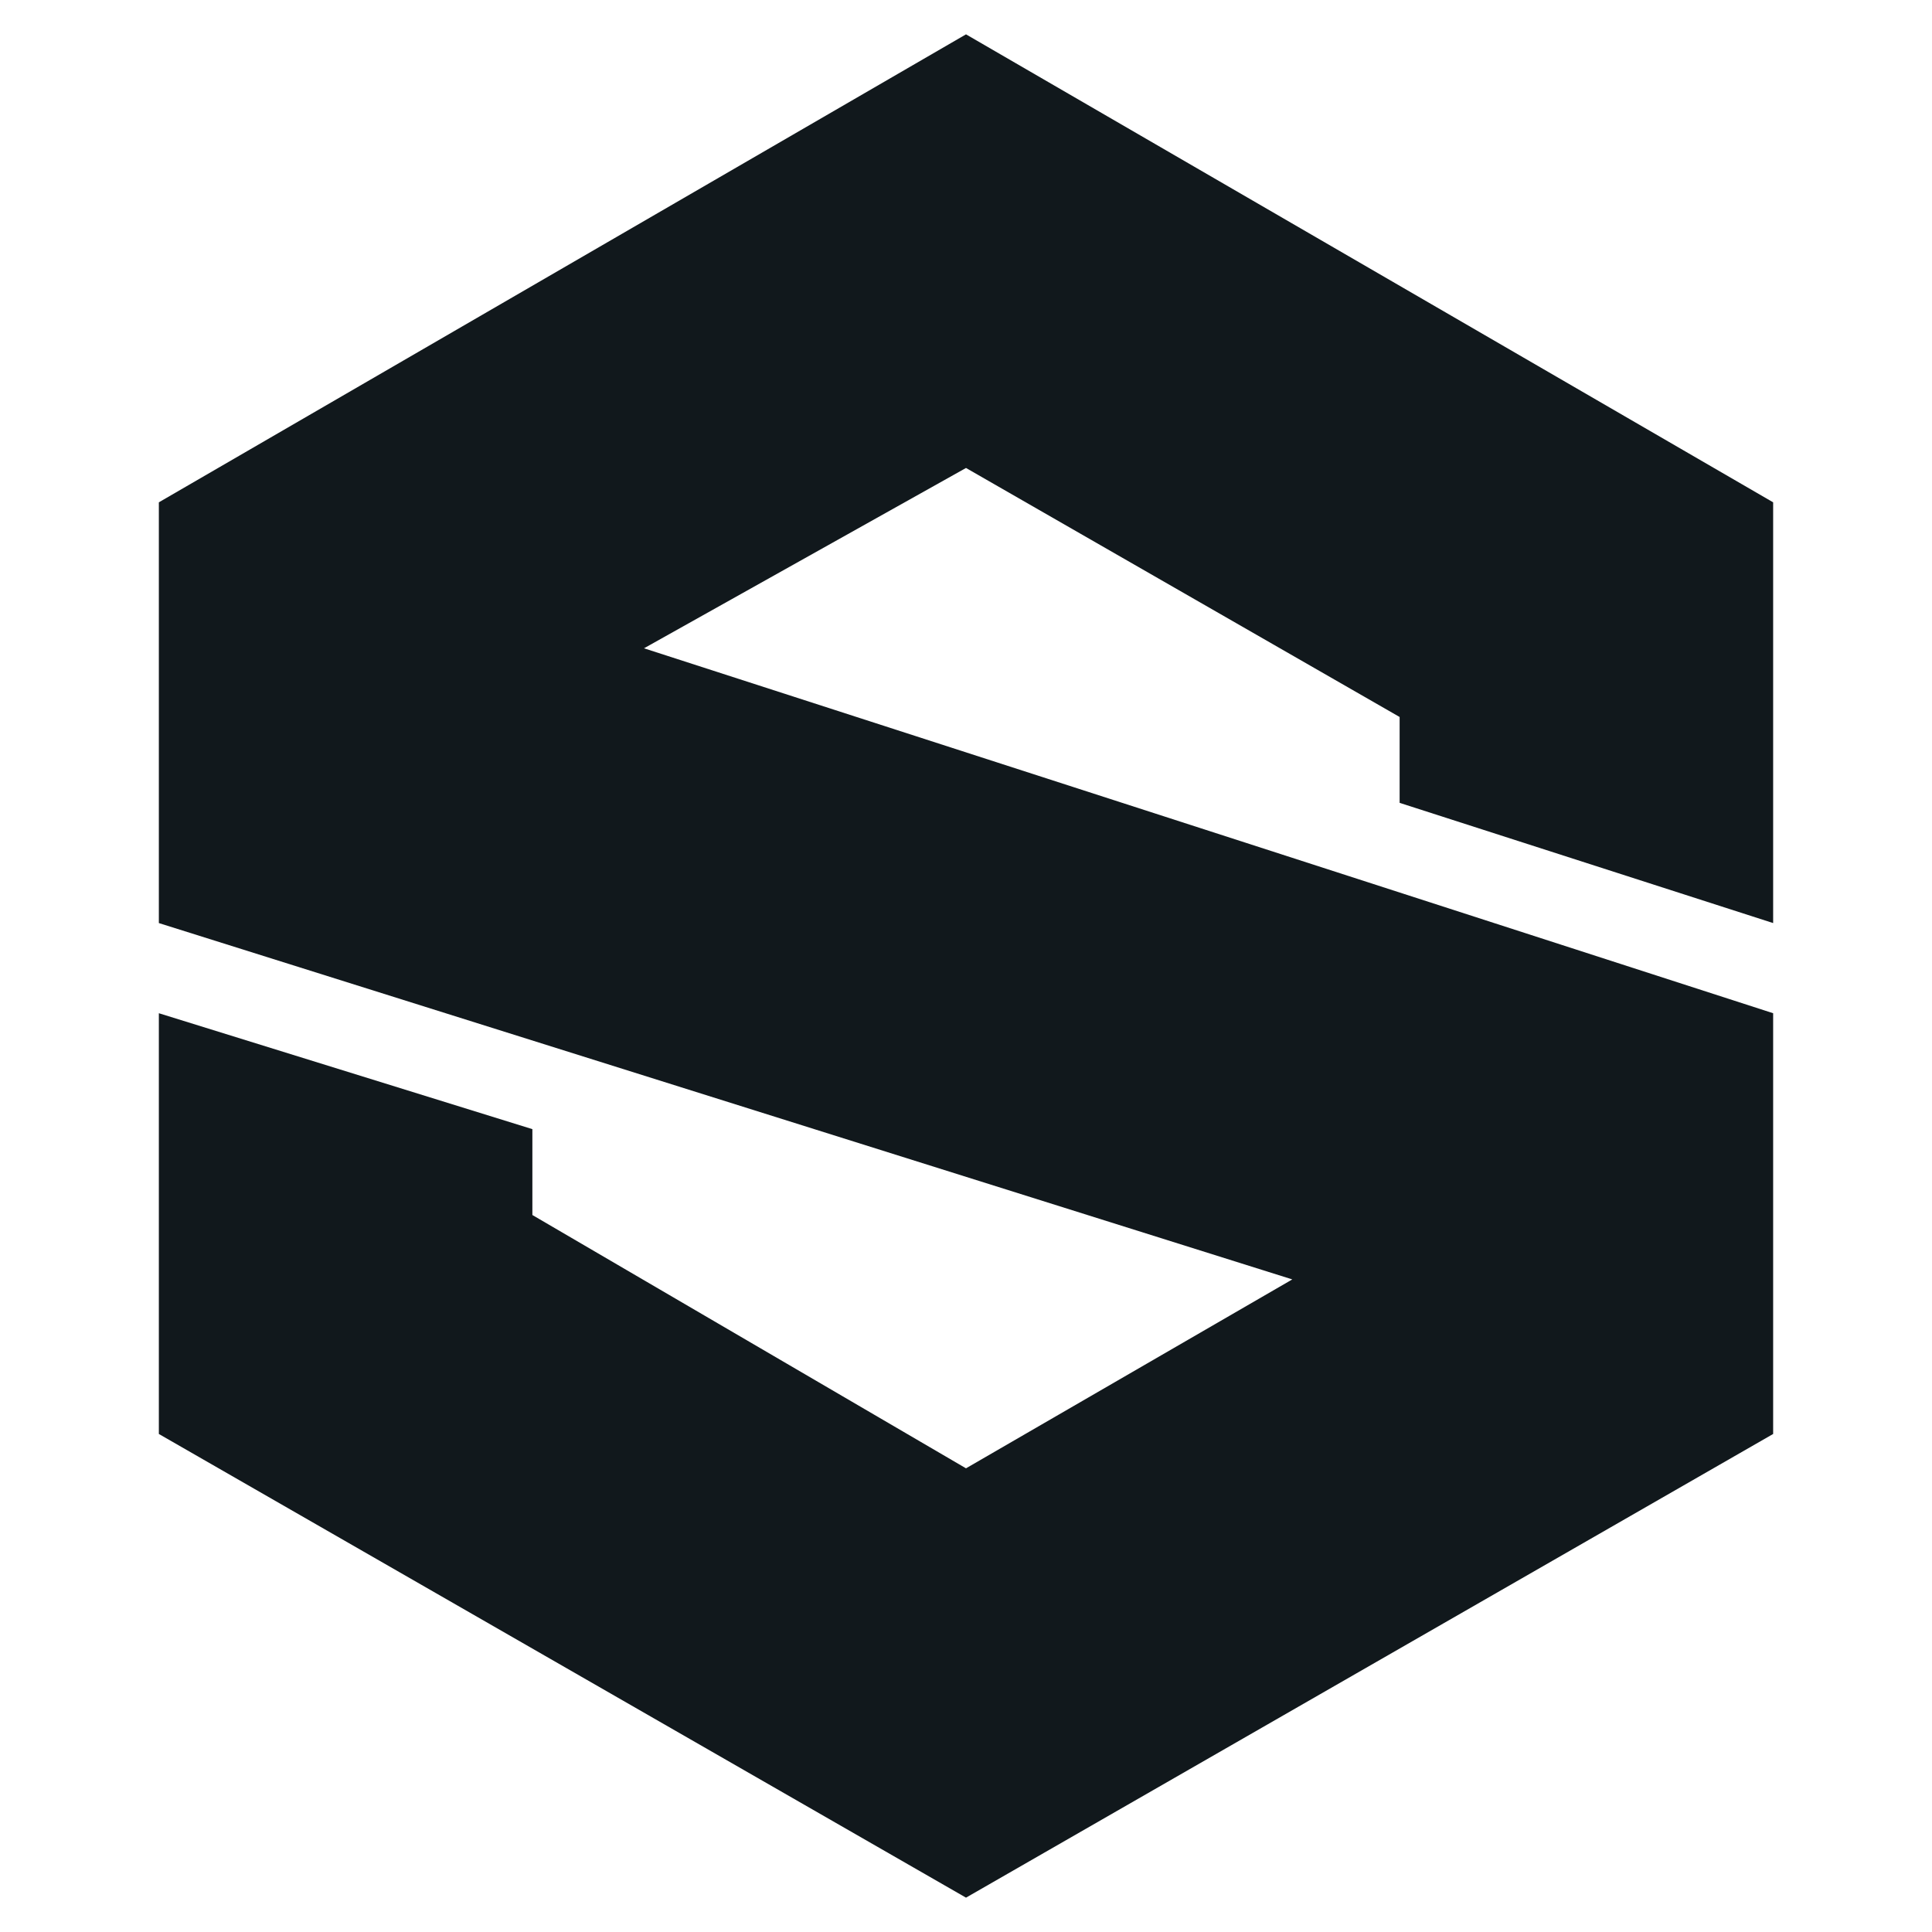 <?xml version="1.0" encoding="UTF-8"?>
<!-- Generator: Adobe Illustrator 24.3.0, SVG Export Plug-In . SVG Version: 6.00 Build 0)  -->
<svg xmlns="http://www.w3.org/2000/svg" xmlns:xlink="http://www.w3.org/1999/xlink" version="1.1" id="Layer_1" x="0px" y="0px" viewBox="0 0 45 45" style="enable-background:new 0 0 45 45;" xml:space="preserve">
<style type="text/css">
	.st0{fill:#11181C;}
	.st1{fill-rule:evenodd;clip-rule:evenodd;fill:#11181C;}
</style>
<g>
	<polygon class="st0" points="41.3,23.6 41.3,33.4 22.5,44.2 3.7,33.4 3.7,23.6 12.4,26.3 12.4,28.3 22.5,34.2 30.1,29.8 3.7,21.5    3.7,11.7 22.5,0.8 41.3,11.7 41.3,21.5 32.6,18.7 32.6,16.7 22.5,10.9 15,15.1  "></polygon>
</g>
</svg>
